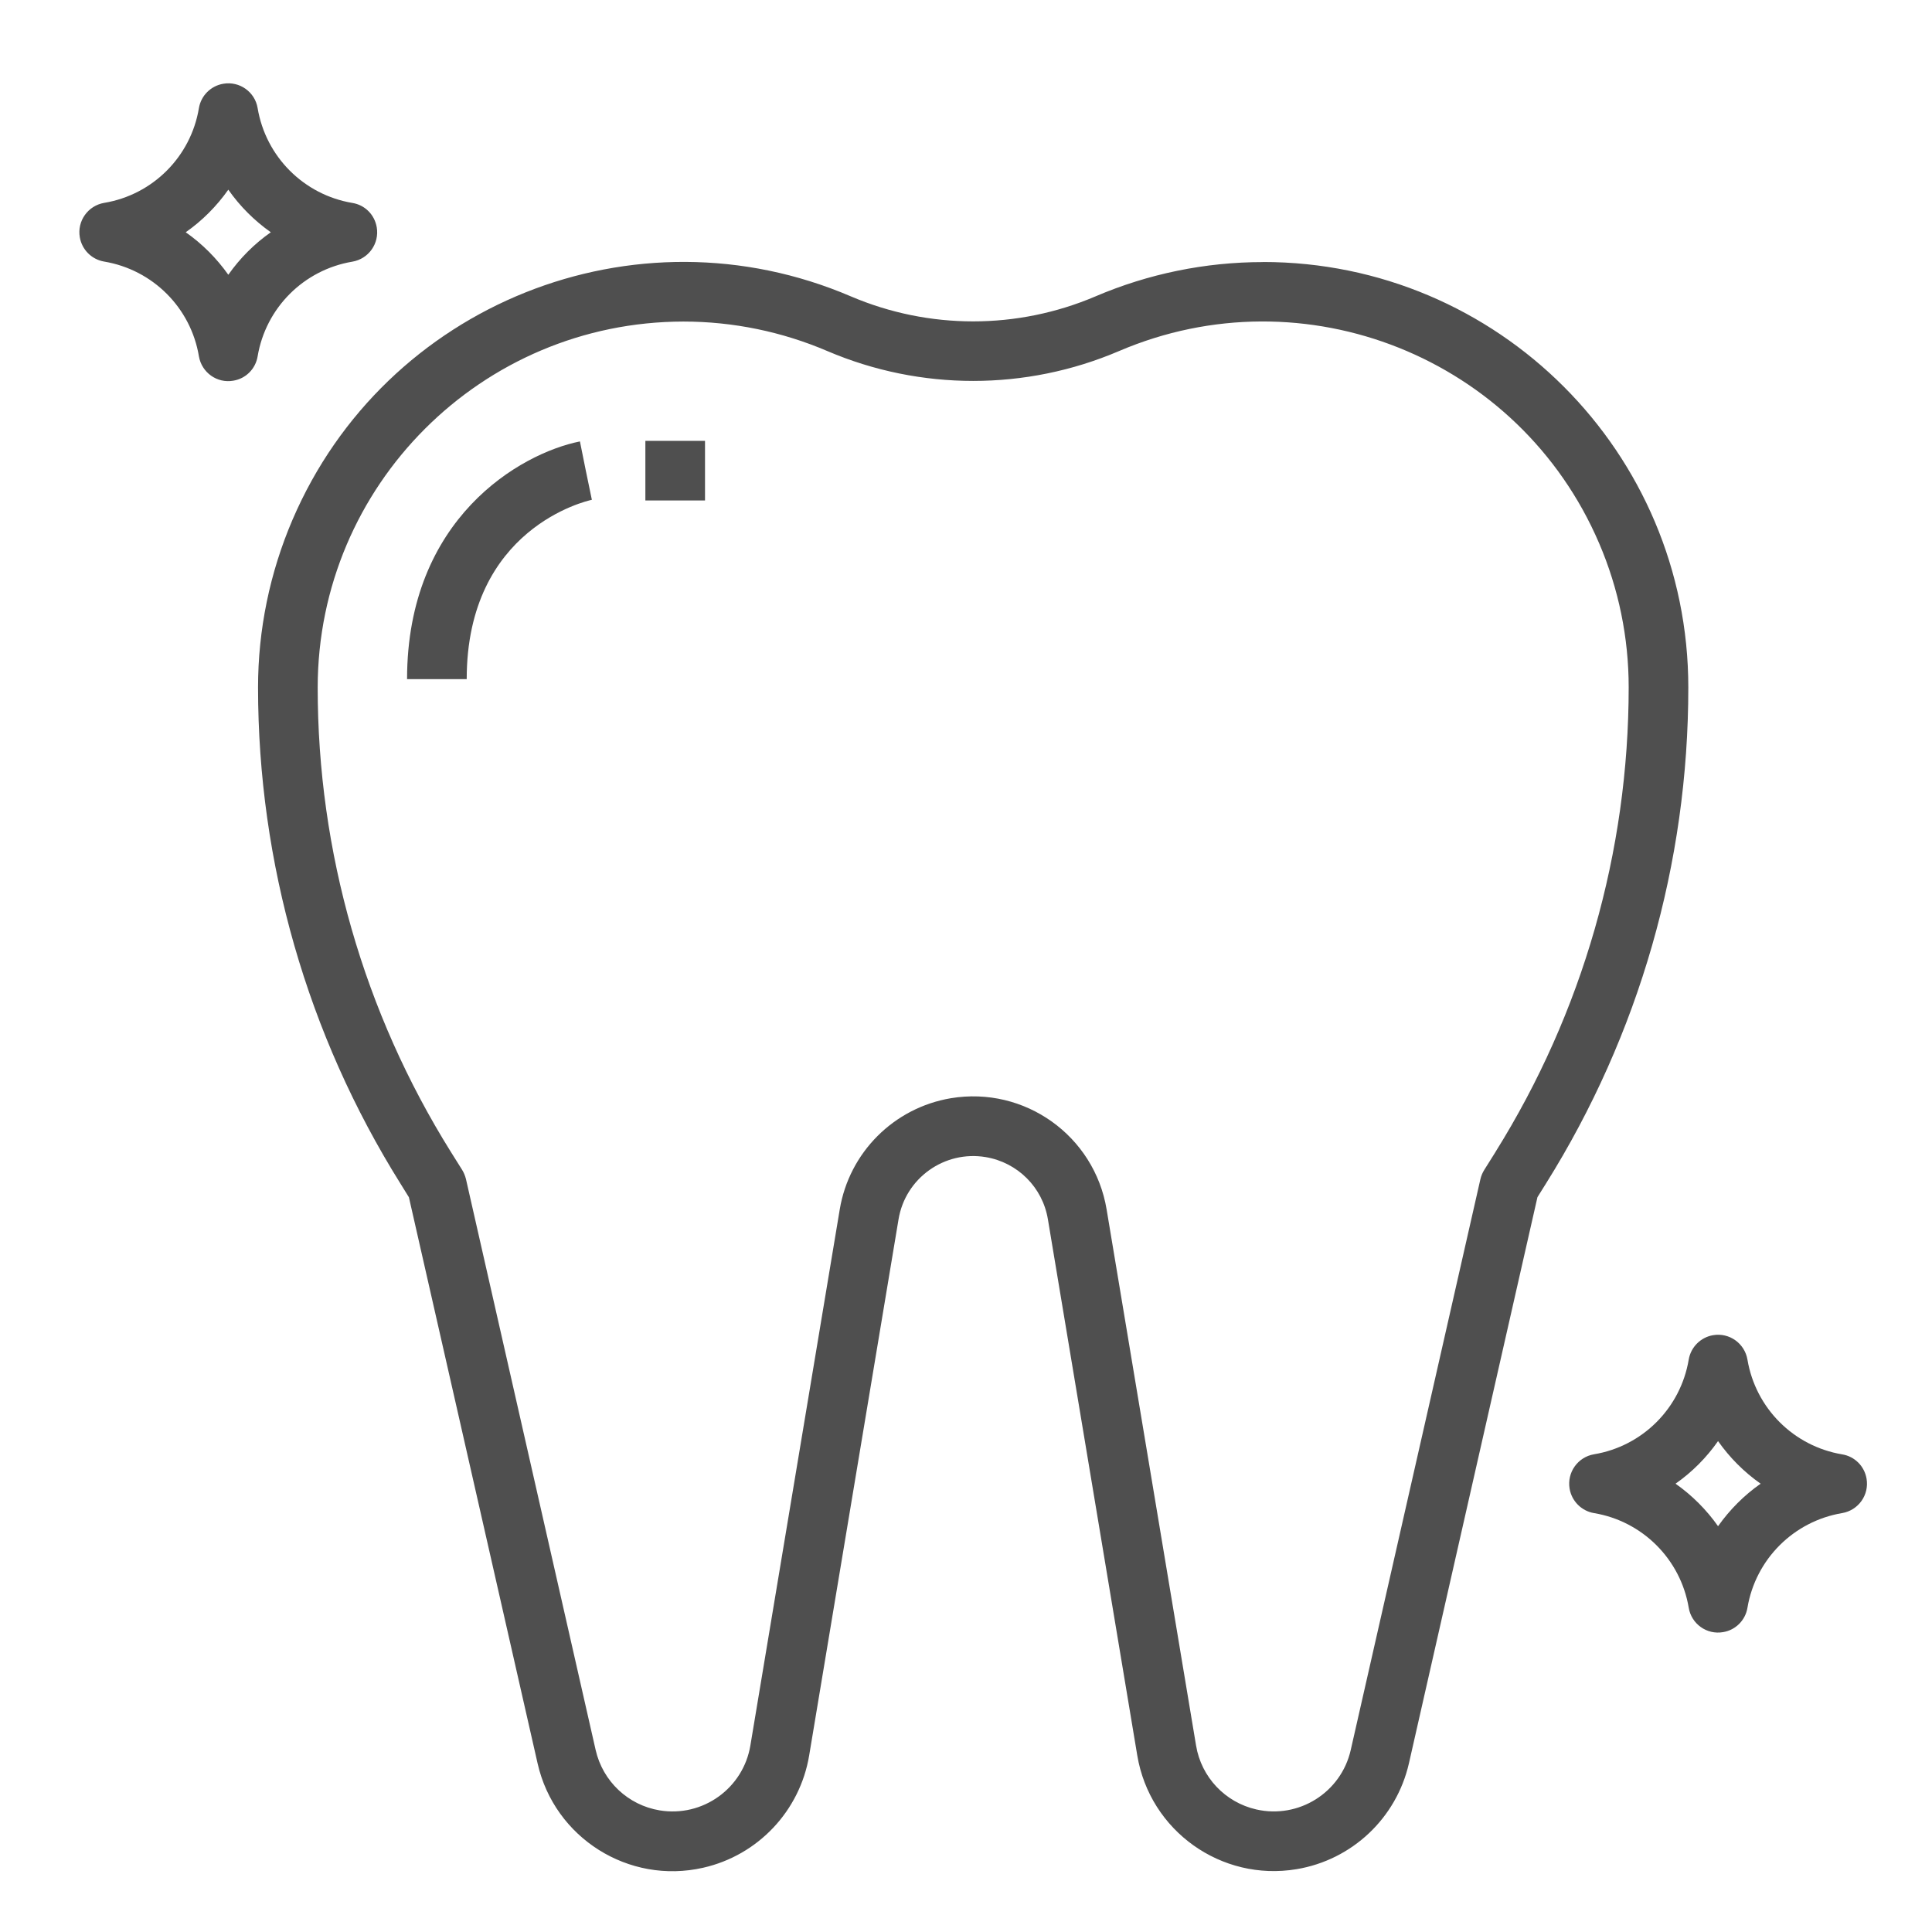 <svg xmlns="http://www.w3.org/2000/svg" width="23" height="23" fill="none" viewBox="0 0 23 23">
    <g fill="#4F4F4F" clip-path="url(#clip0)">
        <path d="M4.485 2.706c-.025-.15-.141-.266-.29-.29-.578-.097-1.031-.55-1.128-1.129-.032-.193-.215-.323-.408-.29-.15.025-.266.142-.291.29-.096.579-.55 1.032-1.127 1.128-.194.033-.324.216-.291.409.025.149.142.265.29.29.579.097 1.032.55 1.128 1.128.033.193.216.324.409.29.149-.024.265-.14.29-.29.097-.578.55-1.03 1.128-1.127.193-.033.323-.216.29-.41zm-1.767.565c-.139-.196-.31-.368-.507-.506.197-.138.368-.31.507-.507.138.197.31.369.506.507-.197.138-.368.31-.506.506zM15.036 3.12c-.687 0-1.365.139-1.996.409-.93.396-1.98.396-2.909 0-2.57-1.102-5.547.088-6.649 2.659-.27.63-.41 1.309-.41 1.995 0 2.09.587 4.136 1.695 5.907l.101.163 1.532 6.74c.201.887 1.084 1.444 1.971 1.242.653-.148 1.152-.677 1.262-1.337l1.064-6.383c.082-.491.547-.822 1.038-.74.38.064.677.36.74.74l1.064 6.383c.15.898 1 1.504 1.897 1.354.66-.11 1.188-.608 1.337-1.26l1.53-6.74.102-.163c1.108-1.77 1.695-3.817 1.694-5.906 0-2.796-2.267-5.064-5.063-5.064zm2.767 10.595l-.133.212c-.021.034-.037.071-.046.11l-1.544 6.797c-.115.505-.618.822-1.124.707-.371-.084-.655-.385-.717-.76l-1.065-6.383c-.146-.878-.976-1.47-1.854-1.324-.678.114-1.21.645-1.323 1.324L8.933 20.78c-.085.51-.568.857-1.08.772-.376-.062-.677-.346-.762-.719l-1.544-6.797c-.01-.039-.025-.076-.046-.11l-.133-.212c-1.037-1.659-1.587-3.576-1.586-5.532.003-2.403 1.95-4.351 4.354-4.354.59 0 1.173.12 1.715.352 1.108.473 2.361.473 3.469 0 2.21-.947 4.77.077 5.717 2.287.233.542.352 1.126.352 1.715 0 1.956-.549 3.873-1.586 5.532z"/>
        <path d="M6.974 5.603l-.07-.348c-.71.142-2.058.917-2.058 2.83h.71c0-1.798 1.429-2.122 1.49-2.135l-.072-.347zM8.393 5.248h-.71v.71h.71v-.71zM22.221 17.604c-.025-.15-.142-.266-.29-.29-.579-.097-1.031-.55-1.128-1.128-.033-.194-.216-.324-.409-.291-.148.025-.265.142-.29.29-.097.579-.55 1.032-1.128 1.128-.193.033-.323.216-.29.41.025.148.142.265.29.29.578.096 1.031.55 1.128 1.127.032.193.216.324.409.29.148-.024.265-.14.29-.29.097-.578.55-1.03 1.127-1.127.194-.033.324-.216.291-.41zm-1.768.565c-.138-.196-.31-.368-.506-.506.197-.138.368-.31.506-.507.139.197.31.369.507.507-.197.138-.368.31-.507.506z"/>
    </g>
    <defs>
        <clipPath id="clip0">
            <path fill="#fff" d="M0 0H21.285V21.285H0z" transform="translate(.945 .992)"/>
        </clipPath>
    </defs>
</svg>
